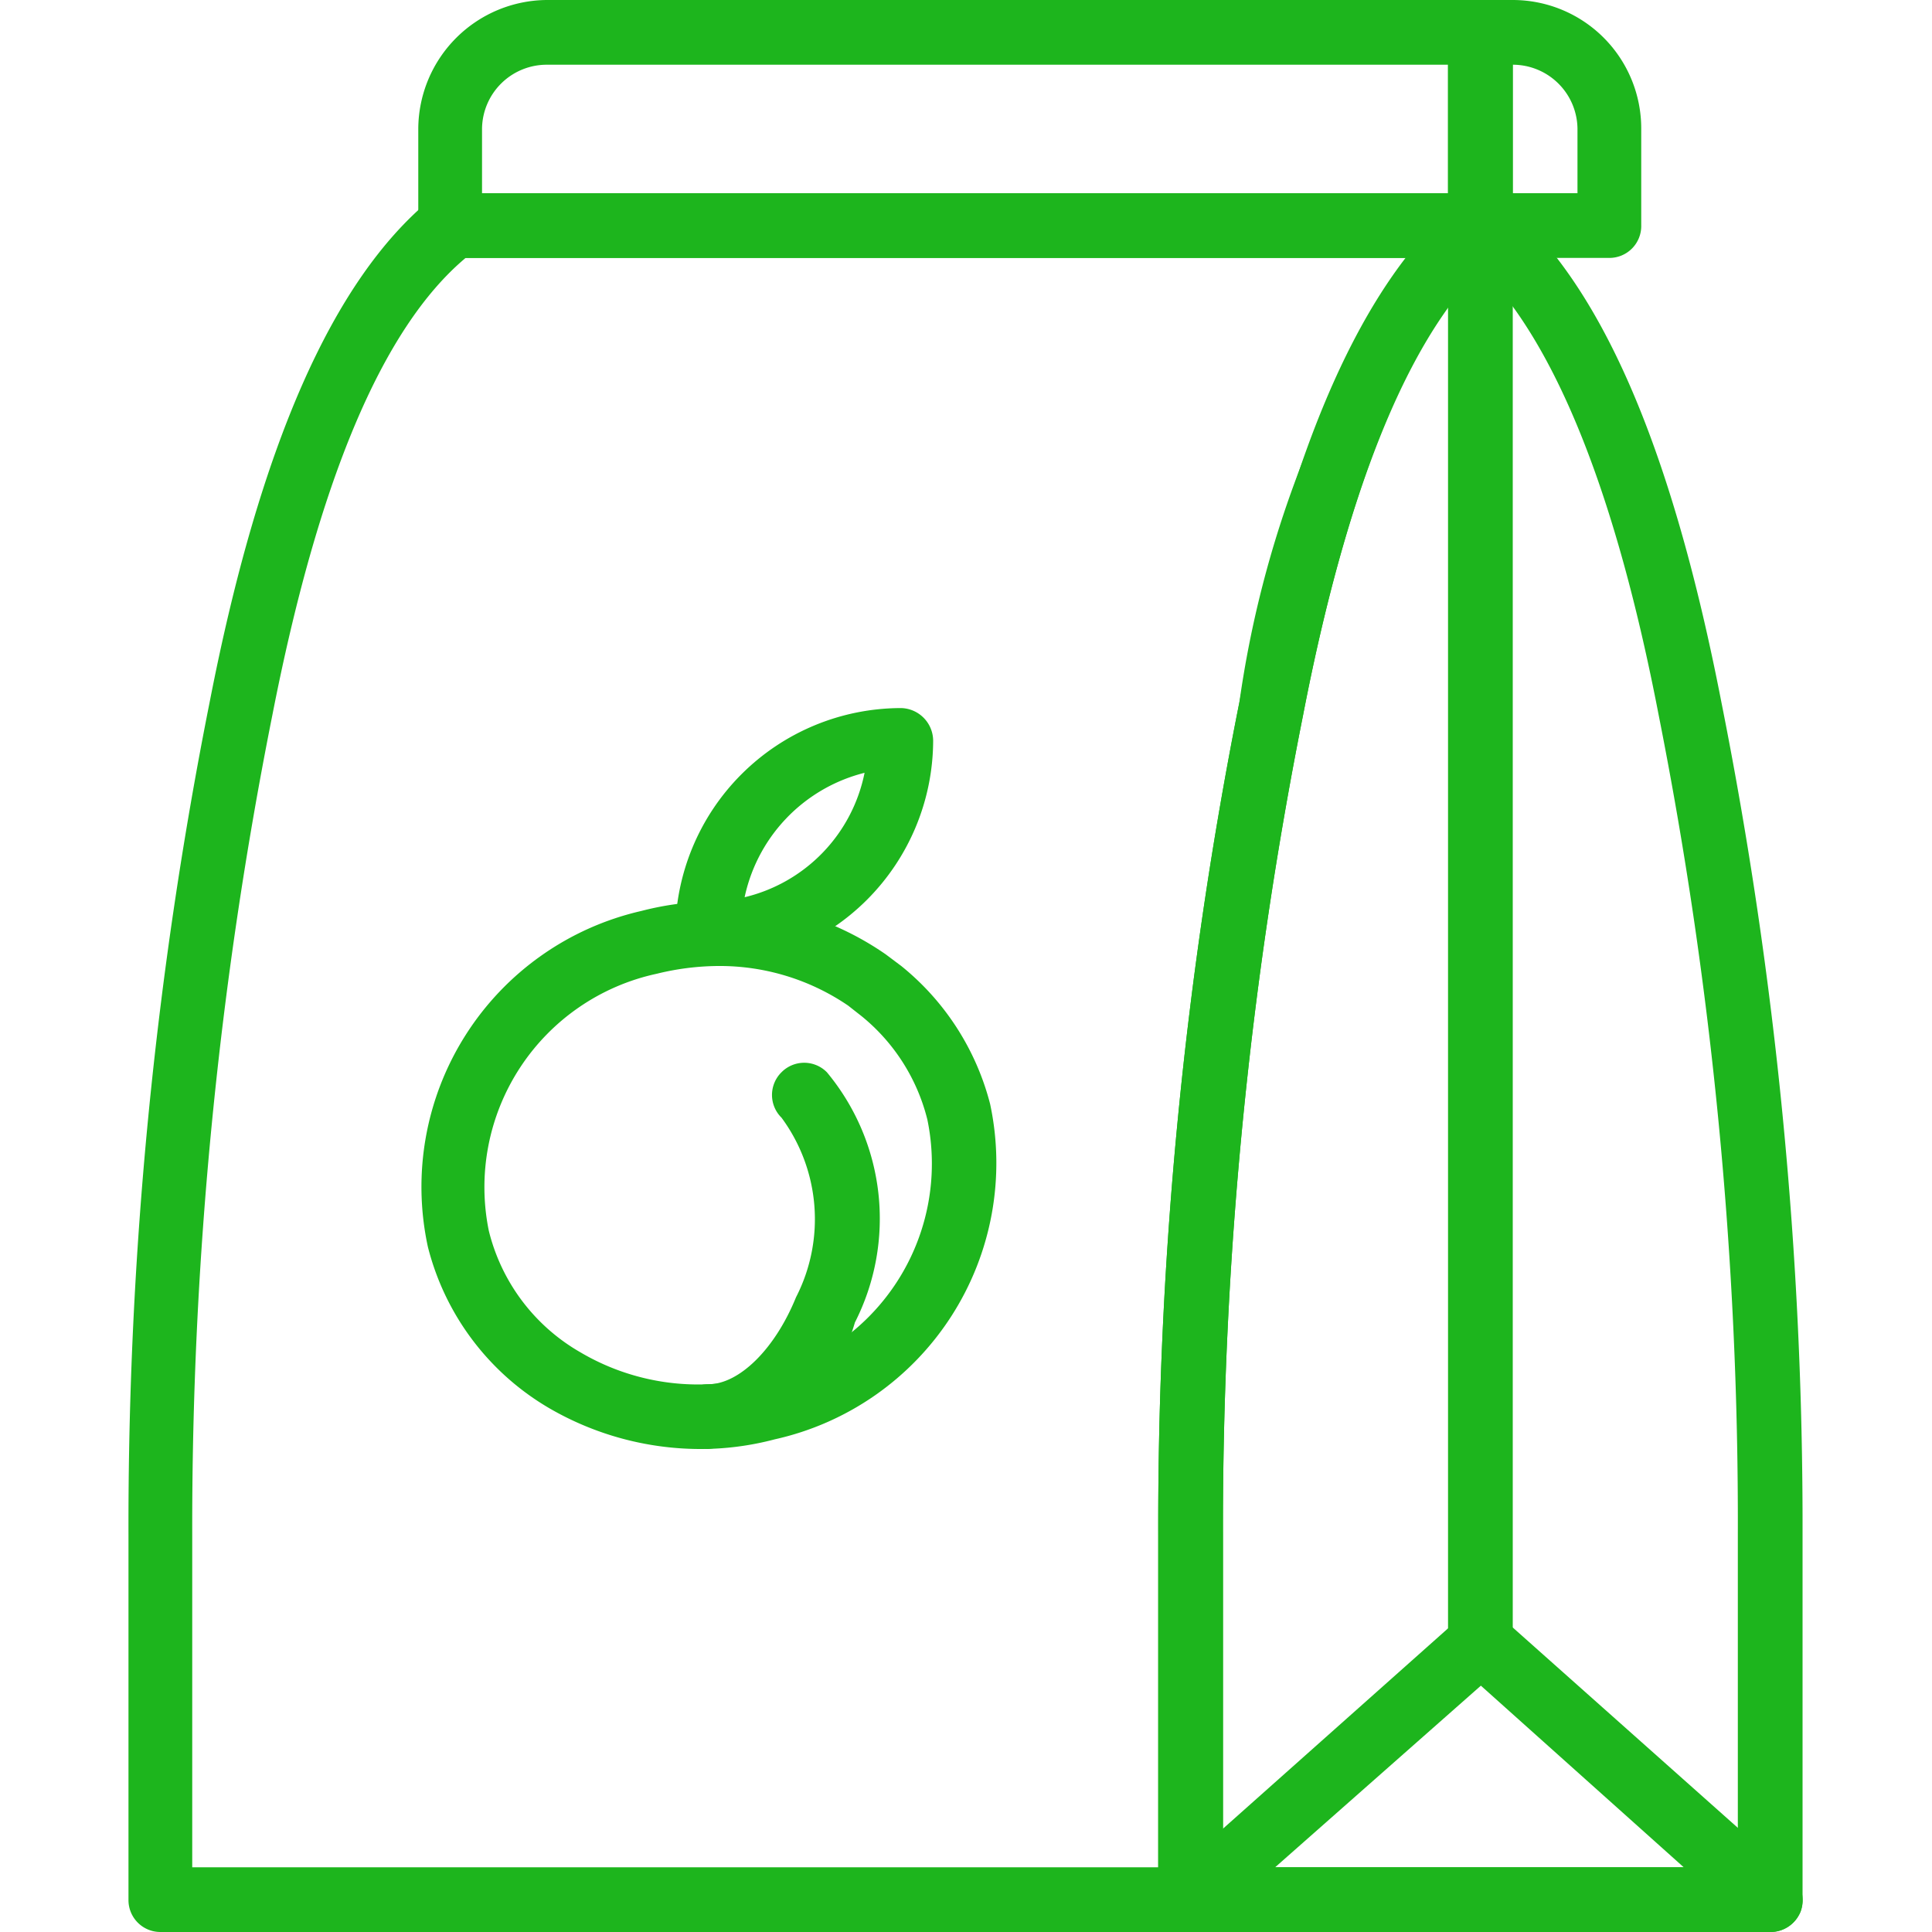<svg xmlns="http://www.w3.org/2000/svg" viewBox="0 0 20 20"><title>takeaway</title><path d="M37.12-1.58l-3-2.67a.33.33,0,0,0-.44,0l-3,2.67a.32.32,0,0,0-.09.37A.34.34,0,0,0,30.9-1h6a.34.34,0,0,0,.31-.21A.34.34,0,0,0,37.12-1.58Zm-5.35-.09L33.9-3.55,36-1.67Z" transform="translate(-18.57 21)" style="fill:#1db51d"/><path d="M34.21-18.78A.32.32,0,0,0,33.9-19H23.23a.4.4,0,0,0-.21.07c-1,.83-1.76,2.53-2.28,5.2a43.57,43.57,0,0,0-.84,8.62v3.78a.33.33,0,0,0,.33.33H30.9a.33.33,0,0,0,.33-.33V-5.11a42.94,42.94,0,0,1,.83-8.49c.48-2.48,1.17-4.1,2-4.81A.33.33,0,0,0,34.21-18.78ZM31.4-13.73a43.57,43.57,0,0,0-.84,8.62v3.44h-10V-5.11a42.94,42.94,0,0,1,.83-8.49c.47-2.4,1.13-4,2-4.73h9.77A11,11,0,0,0,31.4-13.73Z" transform="translate(-18.57 21)" style="fill:#1db51d"/><path d="M36.39-13.73c-.52-2.67-1.26-4.37-2.28-5.2a.33.33,0,0,0-.42,0c-1,.83-1.77,2.53-2.29,5.2a43.57,43.57,0,0,0-.84,8.62v3.78A.34.34,0,0,0,30.9-1h6a.33.33,0,0,0,.33-.33V-5.11A43.57,43.57,0,0,0,36.39-13.73Zm.17,12.06H31.23V-5.11a42.94,42.94,0,0,1,.83-8.49c.44-2.28,1.06-3.83,1.84-4.62.78.79,1.4,2.34,1.84,4.62a42.92,42.92,0,0,1,.82,8.49Z" transform="translate(-18.57 21)" style="fill:#1db51d"/><path d="M34.23-21H33.9a.34.34,0,0,0-.34.33v2a.34.34,0,0,0,.34.34h1.33a.33.33,0,0,0,.33-.34v-1A1.33,1.33,0,0,0,34.23-21Zm.67,2h-.67v-1.33a.67.67,0,0,1,.67.66Z" transform="translate(-18.57 21)" style="fill:#1db51d"/><path d="M33.9-21H24.23a1.34,1.34,0,0,0-1.33,1.33v1a.34.34,0,0,0,.33.34H33.9a.34.34,0,0,0,.33-.34v-2A.33.33,0,0,0,33.9-21Zm-.34,2h-10v-.67a.67.67,0,0,1,.67-.66h9.33Z" transform="translate(-18.57 21)" style="fill:#1db51d"/><path d="M33.9-19a.34.34,0,0,0-.34.33V-4a.34.34,0,0,0,.34.33A.33.33,0,0,0,34.23-4V-18.67A.33.33,0,0,0,33.9-19Z" transform="translate(-18.57 21)" style="fill:#1db51d"/><path d="M27.13-9.9a.33.33,0,0,0-.47,0,.33.33,0,0,0,0,.47,1.77,1.77,0,0,1,.15,1.86c-.22.54-.59.9-.91.9a.34.34,0,0,0-.34.34A.34.34,0,0,0,25.9-6a1.83,1.83,0,0,0,1.52-1.31A2.37,2.37,0,0,0,27.13-9.9Z" transform="translate(-18.57 21)" style="fill:#1db51d"/><path d="M28.82-9.57A2.7,2.7,0,0,0,27.9-11l-.16-.12a3.08,3.08,0,0,0-2.53-.45A2.93,2.93,0,0,0,23-8.09a2.7,2.7,0,0,0,1.26,1.67A3.12,3.12,0,0,0,25.8-6a3,3,0,0,0,.79-.1A2.93,2.93,0,0,0,28.82-9.57Zm-2.4,2.82A2.4,2.4,0,0,1,24.58-7a2,2,0,0,1-.95-1.26,2.26,2.26,0,0,1,1.74-2.66A2.72,2.72,0,0,1,26-11a2.36,2.36,0,0,1,1.35.41l.14.11a2,2,0,0,1,.68,1.07A2.25,2.25,0,0,1,26.42-6.75Z" transform="translate(-18.57 21)" style="fill:#1db51d"/><path d="M27.9-13.67a2.34,2.34,0,0,0-2.34,2.34.34.34,0,0,0,.34.33,2.34,2.34,0,0,0,2.33-2.33A.34.34,0,0,0,27.9-13.67Zm-1.63,2A1.69,1.69,0,0,1,27.52-13,1.66,1.66,0,0,1,26.27-11.71Z" transform="translate(-18.57 21)" style="fill:#1db51d"/><rect width="20" height="20" style="fill:none"/></svg>